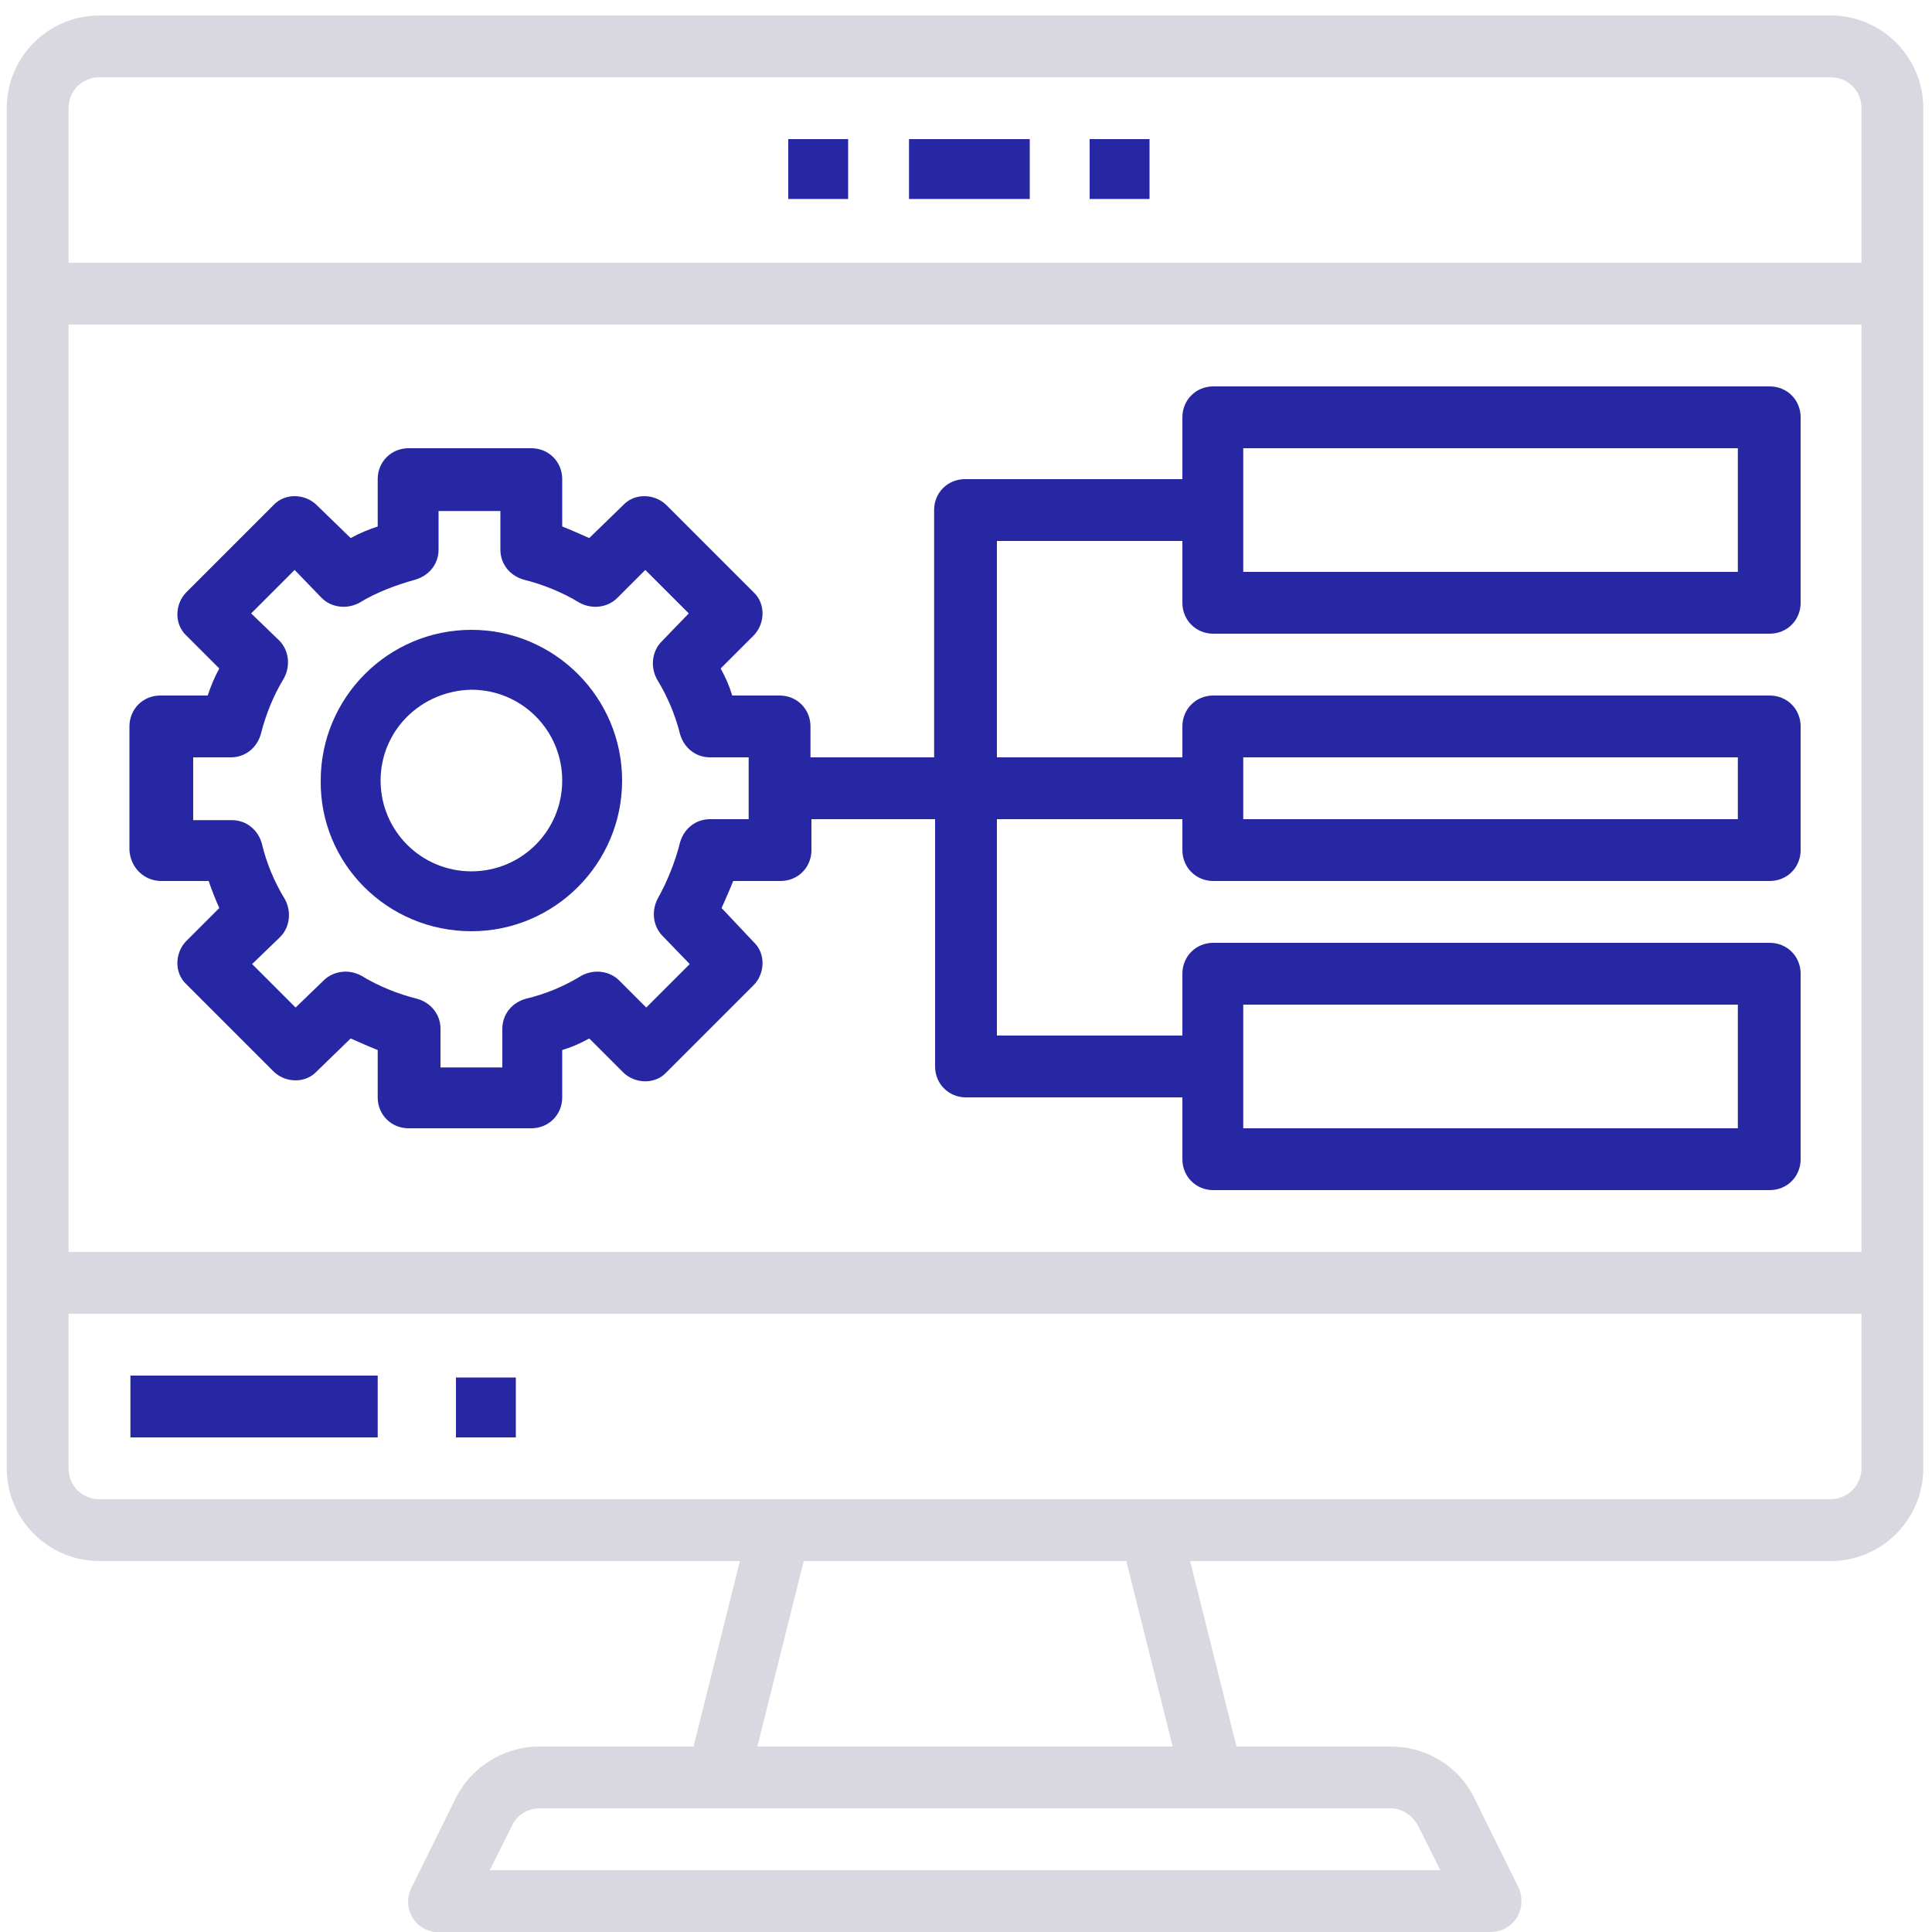 <?xml version="1.0" encoding="utf-8"?>
<!-- Generator: Adobe Illustrator 26.0.2, SVG Export Plug-In . SVG Version: 6.00 Build 0)  -->
<svg version="1.1" id="Layer_1" xmlns="http://www.w3.org/2000/svg" xmlns:xlink="http://www.w3.org/1999/xlink" x="0px" y="0px"
	 viewBox="0 0 200 200" style="enable-background:new 0 0 200 200;" xml:space="preserve">
<style type="text/css">
	.st0{fill:#D9D8E0;}
	.st1{fill:#2727A3;}
</style>
<path class="st0" d="M189.5,1.6H10.3c-5.3,0-9.6,4.3-9.6,9.6c0,0,0,0,0,0V152c0,5.3,4.3,9.6,9.6,9.6c0,0,0,0,0,0h66.3l-4.8,19.2h-16
	c-3.6,0-7,2.1-8.6,5.3l-4.6,9.3c-0.8,1.6-0.2,3.5,1.4,4.3c0.5,0.2,1,0.4,1.5,0.3h108.8c1.8,0,3.2-1.4,3.2-3.2c0-0.5-0.1-1-0.3-1.4
	l-4.6-9.3c-1.6-3.3-5-5.3-8.6-5.3H128l-4.8-19.2h66.3c5.3,0,9.6-4.3,9.6-9.6c0,0,0,0,0,0V11.2C199.1,5.9,194.8,1.6,189.5,1.6
	C189.5,1.6,189.5,1.6,189.5,1.6L189.5,1.6z M10.3,8h179.2c1.8,0,3.2,1.4,3.2,3.2v16H7.1v-16C7.1,9.4,8.5,8,10.3,8L10.3,8z
	 M192.7,33.6v96H7.1v-96L192.7,33.6z M146.8,189l2.3,4.6H50.7L53,189c0.5-1.1,1.6-1.8,2.9-1.8h88.1
	C145.1,187.2,146.2,187.9,146.8,189z M121.4,180.8h-43l4.8-19.2h33.4L121.4,180.8z M189.5,155.2H10.3c-1.8,0-3.2-1.4-3.2-3.2
	c0,0,0,0,0,0v-16h185.6v16C192.7,153.8,191.2,155.2,189.5,155.2C189.5,155.2,189.5,155.2,189.5,155.2L189.5,155.2z"/>
<path class="st1" d="M94.1,14.4h12.5v6.2H94.1V14.4z"/>
<path class="st1" d="M112.8,14.4h6.2v6.2h-6.2V14.4z"/>
<path class="st1" d="M81.6,14.4h6.2v6.2h-6.2V14.4z"/>
<path class="st1" d="M13.5,142.4h25.6v6.4H13.5V142.4z"/>
<path class="st1" d="M47.2,142.6h6.2v6.2h-6.2V142.6z"/>
<path class="st1" d="M16.7,91.2h4.9c0.3,0.9,0.7,1.9,1.1,2.8l-3.4,3.4c-1.2,1.2-1.3,3.3,0,4.5c0,0,0,0,0,0l9,9
	c1.2,1.2,3.3,1.3,4.5,0c0,0,0,0,0,0l3.5-3.4c0.9,0.4,1.8,0.8,2.8,1.2v4.9c0,1.8,1.4,3.2,3.2,3.2H55c1.8,0,3.2-1.4,3.2-3.2v-4.9
	c1-0.3,1.9-0.7,2.8-1.2l3.5,3.5c1.2,1.2,3.3,1.3,4.5,0c0,0,0,0,0,0l9-9c1.2-1.2,1.3-3.3,0-4.5c0,0,0,0,0,0L74.7,94
	c0.4-0.9,0.8-1.8,1.2-2.8h4.9c1.8,0,3.2-1.4,3.2-3.2v-3.2h12.8v25.6c0,1.8,1.4,3.2,3.2,3.2c0,0,0,0,0,0h22.4v6.4
	c0,1.8,1.4,3.2,3.2,3.2h57.6c1.8,0,3.2-1.4,3.2-3.2v-19.2c0-1.8-1.4-3.2-3.2-3.2h-57.6c-1.8,0-3.2,1.4-3.2,3.2v6.4h-19.2V84.8h19.2
	V88c0,1.8,1.4,3.2,3.2,3.2h57.6c1.8,0,3.2-1.4,3.2-3.2V75.2c0-1.8-1.4-3.2-3.2-3.2h-57.6c-1.8,0-3.2,1.4-3.2,3.2v3.2h-19.2V56h19.2
	v6.4c0,1.8,1.4,3.2,3.2,3.2h57.6c1.8,0,3.2-1.4,3.2-3.2V43.2c0-1.8-1.4-3.2-3.2-3.2h-57.6c-1.8,0-3.2,1.4-3.2,3.2v6.4H99.9
	c-1.8,0-3.2,1.4-3.2,3.2v25.6H83.9v-3.2c0-1.8-1.4-3.2-3.2-3.2h-4.9c-0.3-1-0.7-1.9-1.2-2.8l3.4-3.4c1.2-1.2,1.3-3.3,0-4.5
	c0,0,0,0,0,0l-9-9c-1.2-1.2-3.3-1.3-4.5,0c0,0,0,0,0,0l-3.5,3.4c-0.9-0.4-1.8-0.8-2.8-1.2v-4.9c0-1.8-1.4-3.2-3.2-3.2l0,0H42.3
	c-1.8,0-3.2,1.4-3.2,3.2l0,0v4.9c-0.9,0.3-1.9,0.7-2.8,1.2l-3.5-3.4c-1.2-1.2-3.3-1.3-4.5,0c0,0,0,0,0,0l-9,9
	c-1.2,1.2-1.3,3.3,0,4.5c0,0,0,0,0,0l3.4,3.4c-0.5,0.9-0.9,1.9-1.2,2.8h-4.9c-1.8,0-3.2,1.4-3.2,3.2V88
	C13.5,89.8,14.9,91.2,16.7,91.2C16.7,91.2,16.7,91.2,16.7,91.2z M128.7,104h51.2v12.8h-51.2L128.7,104z M128.7,78.4h51.2v6.4h-51.2
	L128.7,78.4z M128.7,46.4h51.2v12.8h-51.2L128.7,46.4z M19.9,78.4h4c1.5,0,2.7-1,3.1-2.4c0.5-2,1.3-4,2.4-5.8
	c0.7-1.3,0.5-2.9-0.5-3.9L26,63.5l4.5-4.5l2.8,2.9c1,1,2.6,1.2,3.9,0.5c1.8-1.1,3.7-1.8,5.8-2.4c1.4-0.4,2.4-1.6,2.4-3.1v-4h6.4v4
	c0,1.5,1,2.7,2.4,3.1c2,0.5,4,1.3,5.8,2.4c1.3,0.7,2.9,0.5,3.9-0.5l2.9-2.9l4.5,4.5l-2.8,2.9c-1,1-1.2,2.6-0.5,3.9
	c1.1,1.8,1.9,3.7,2.4,5.7c0.4,1.4,1.6,2.4,3.1,2.4h4v6.4h-4c-1.5,0-2.7,1-3.1,2.4c-0.5,2-1.3,4-2.3,5.8c-0.7,1.3-0.5,2.9,0.5,3.9
	l2.8,2.9l-4.5,4.5l-2.8-2.8c-1-1-2.6-1.2-3.9-0.5c-1.8,1.1-3.7,1.9-5.8,2.4c-1.4,0.4-2.4,1.6-2.4,3.1v4h-6.4v-4c0-1.5-1-2.7-2.4-3.1
	c-2-0.5-4-1.3-5.8-2.4c-1.3-0.7-2.9-0.5-3.9,0.5l-2.9,2.8l-4.5-4.5l2.9-2.8c1-1,1.2-2.6,0.5-3.9c-1.1-1.8-1.9-3.7-2.4-5.8
	c-0.4-1.4-1.6-2.4-3.1-2.4h-4V78.4z"/>
<path class="st1" d="M48.8,96.4c8.6,0,15.6-7,15.6-15.6s-7-15.6-15.6-15.6s-15.6,7-15.6,15.6C33.1,89.4,40.1,96.4,48.8,96.4
	C48.8,96.4,48.8,96.4,48.8,96.4z M48.8,71.4c5.2,0,9.4,4.2,9.4,9.4c0,5.2-4.2,9.4-9.4,9.4s-9.4-4.2-9.4-9.4
	C39.4,75.6,43.6,71.5,48.8,71.4L48.8,71.4z"/>
</svg>
